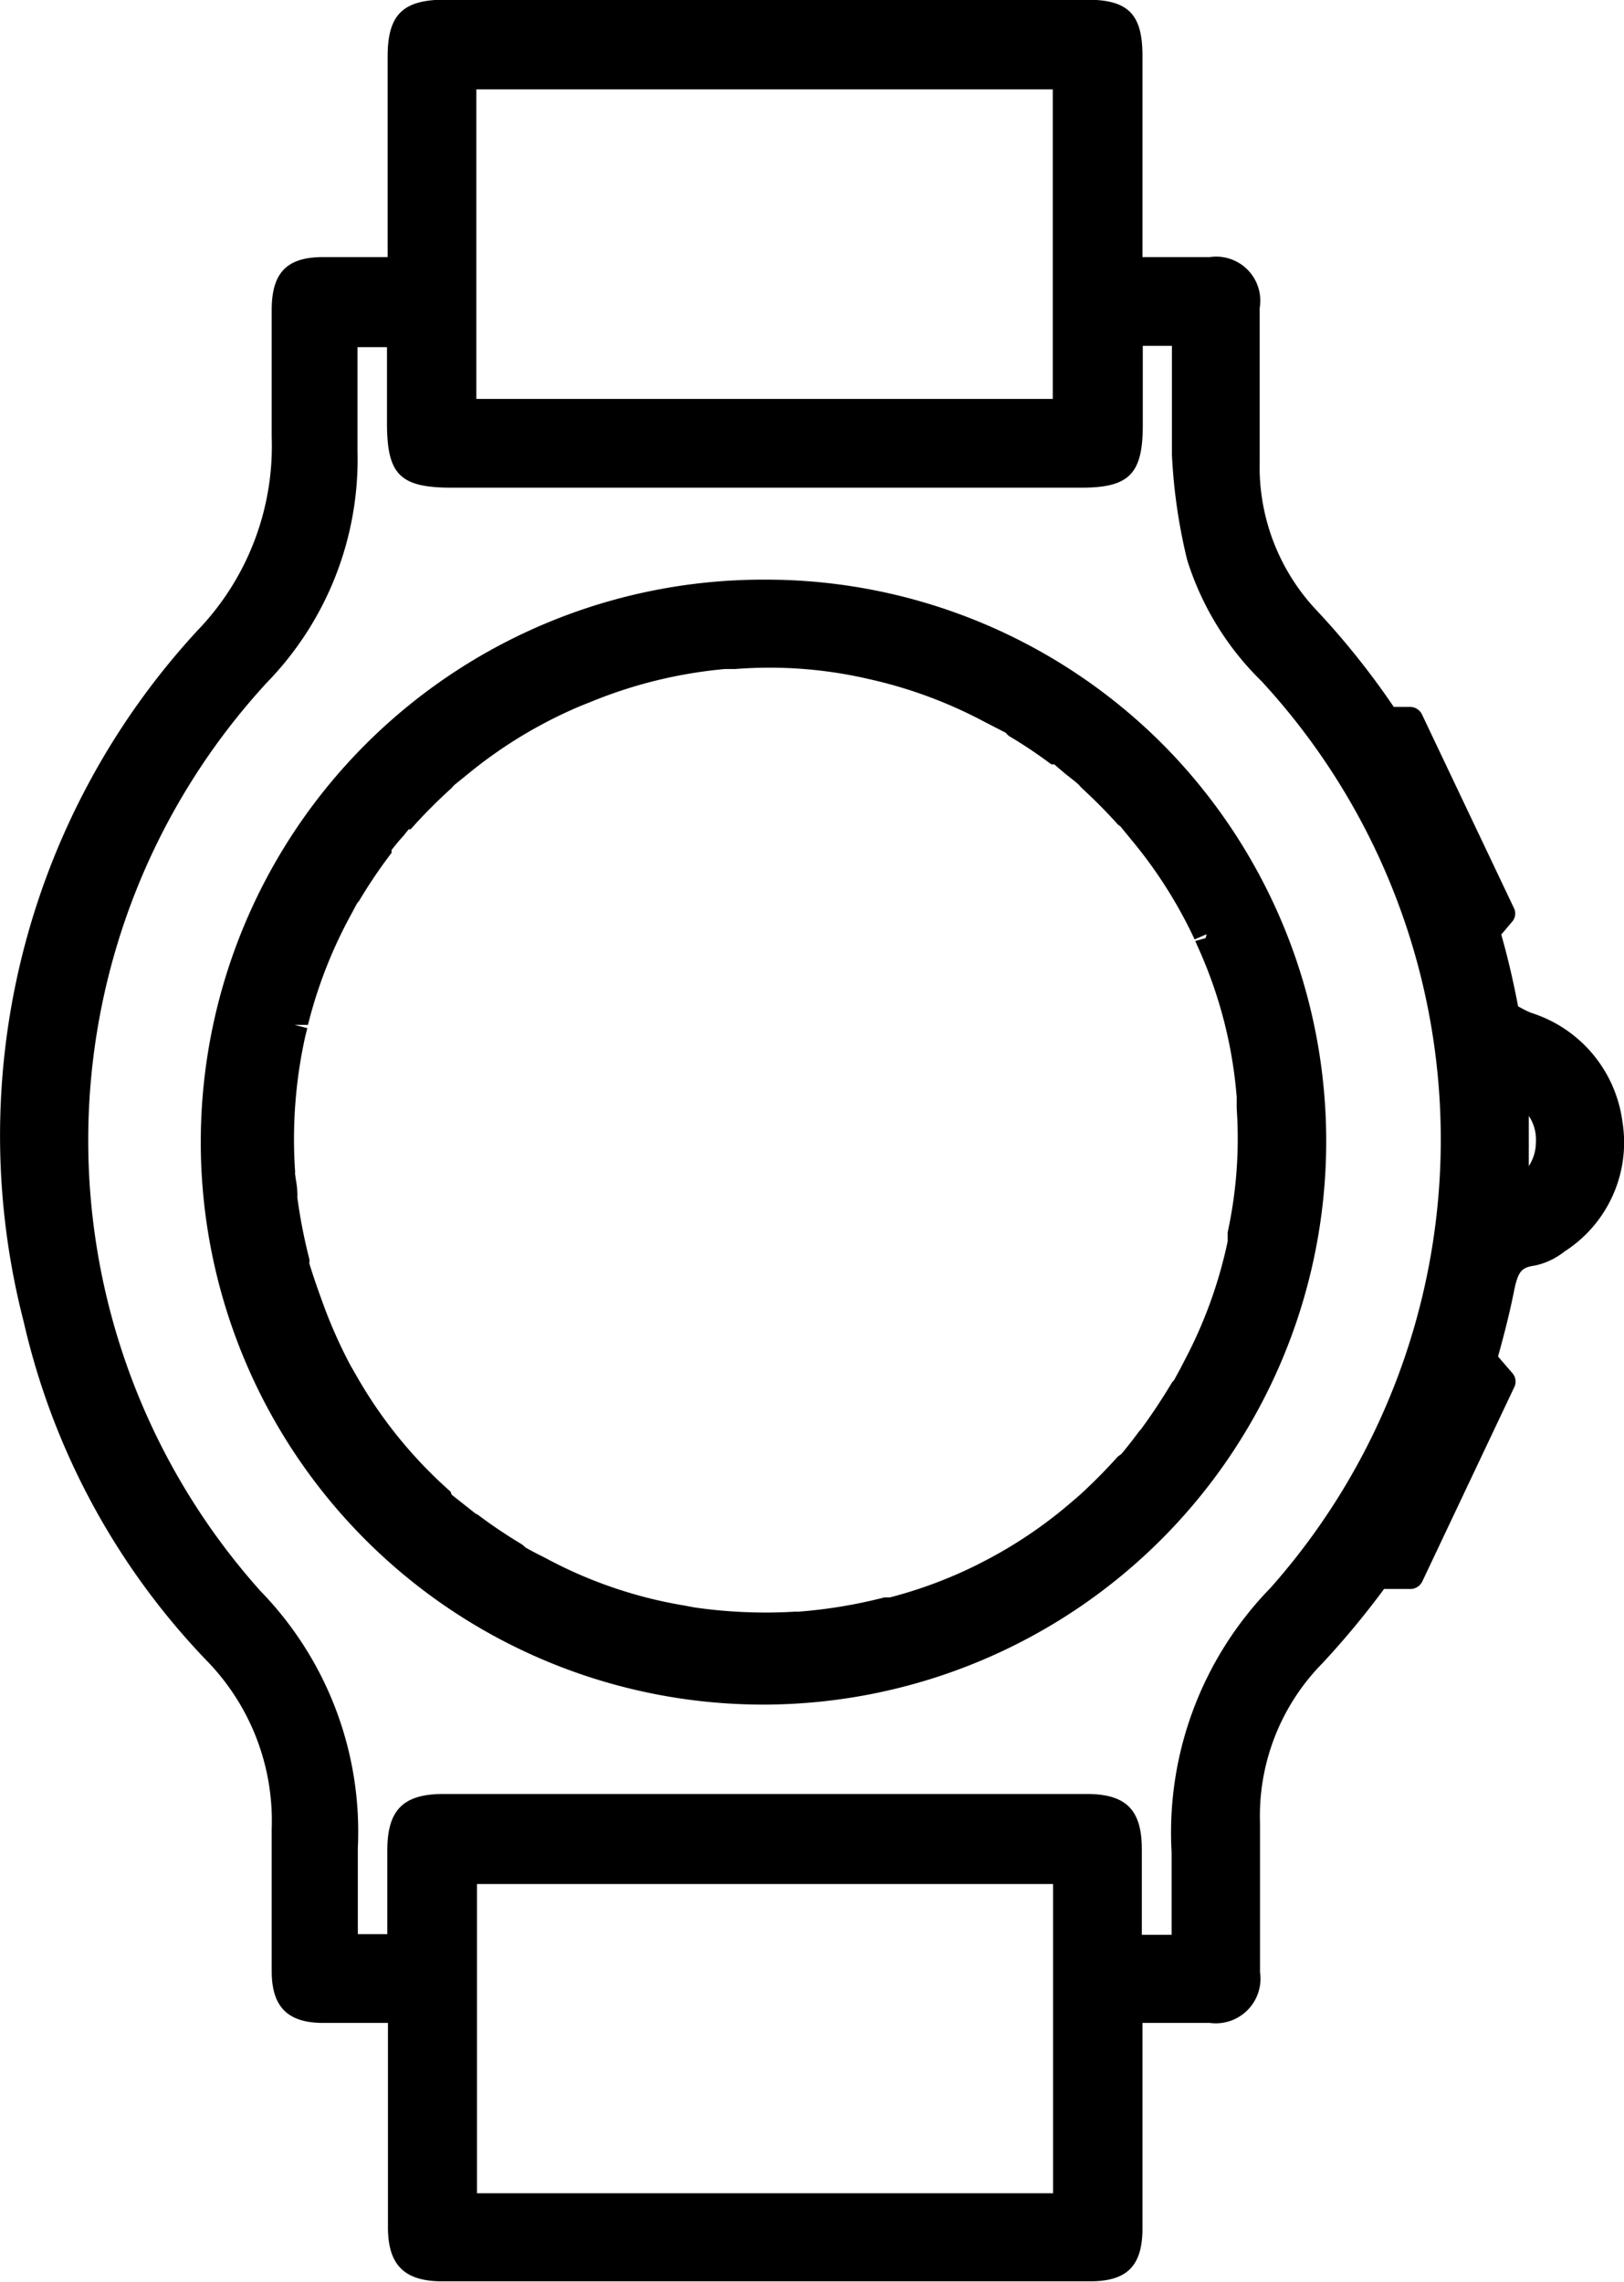 <svg id="Capa_1" data-name="Capa 1" xmlns="http://www.w3.org/2000/svg" viewBox="0 0 50.15 70.48"><path d="M382.19,365.57a4.08,4.08,0,0,0-2.81-3.35c-.21-.08-.39-.2-.41-.2-.14-.74-.31-1.48-.52-2.22l.33-.39a.38.38,0,0,0,.06-.43L376,353a.41.41,0,0,0-.36-.23h-.51a24.17,24.17,0,0,0-2.4-3,6.46,6.46,0,0,1-1.74-4.59c0-1.58,0-3.16,0-4.73a1.36,1.36,0,0,0-1.54-1.57h-2.08c0-.13,0-.26,0-.39v-5.82c0-1.3-.44-1.74-1.73-1.74h-19.8c-1.31,0-1.78.46-1.78,1.76v5.82c0,.13,0,.25,0,.37h-2c-1.11,0-1.57.48-1.58,1.6v.95c0,1,0,2,0,3a8.21,8.21,0,0,1-2.31,6,23,23,0,0,0-5.35,21.32,22.25,22.25,0,0,0,5.66,10.48,7.08,7.08,0,0,1,2,5.19c0,1.37,0,2.74,0,4.1v.29c0,1.1.49,1.6,1.59,1.6h2v6.31c0,1.17.51,1.67,1.68,1.67h20c1.15,0,1.62-.48,1.62-1.64,0-1.41,0-2.83,0-4.24v-2.1h2.08a1.38,1.38,0,0,0,1.55-1.57v-.44c0-1.39,0-2.77,0-4.16a6.72,6.72,0,0,1,1.92-4.93,26.17,26.17,0,0,0,1.91-2.3h.82a.41.41,0,0,0,.36-.23l2.84-6a.39.39,0,0,0-.06-.44l-.44-.51c.19-.68.36-1.35.49-2s.24-.75.66-.81a2.22,2.22,0,0,0,.9-.43A4,4,0,0,0,382.19,365.57Zm-2.67.63a1.36,1.36,0,0,1-.22.75V365.4A1.31,1.31,0,0,1,379.52,366.2Zm-14.91,22.92v9.55H346.82v-9.55Zm3.66-1c0,.65,0,1.3,0,2,0,.19,0,.38,0,.57h-.92v-2.64c0-1.23-.49-1.71-1.71-1.71H345.79c-1.25,0-1.74.49-1.74,1.75v2.58h-.91c0-.19,0-.39,0-.59,0-.7,0-1.39,0-2.08a10.65,10.65,0,0,0-3-7.92,20.87,20.87,0,0,1,.19-28.06,9.89,9.89,0,0,0,2.8-7.16c0-.81,0-1.62,0-2.45v-.75h.91V344c0,1.6.4,2,2,2h19.45c1.46,0,1.88-.42,1.89-1.88l0-2.5h.9c0,.24,0,.49,0,.73,0,.87,0,1.76,0,2.64a17.12,17.12,0,0,0,.47,3.24,9,9,0,0,0,2.3,3.75,20.86,20.86,0,0,1,.27,28A10.82,10.82,0,0,0,368.27,388.14ZM346.8,343.26V333.7h17.8v9.56Z" transform="translate(-332.09 -330.94)"/><path d="M368.07,354a17.31,17.31,0,0,0-12.35-5.16h-.06a17.37,17.37,0,1,0,0,34.74h.05A17.4,17.4,0,0,0,368.07,354Zm1.25,5.91L369,360l.12.27a13.86,13.86,0,0,1,1.16,4.55l0,.21s0,.09,0,.14v0A13.64,13.64,0,0,1,370,369l0,.28a14.08,14.08,0,0,1-1.34,3.69c-.1.2-.21.4-.32.6a.39.39,0,0,0-.08.1c-.29.48-.6.95-.93,1.4l-.07.08q-.25.34-.54.69l-.11.08a16.86,16.86,0,0,1-1.19,1.2l-.06.05a.32.32,0,0,1-.07.06,13.92,13.92,0,0,1-2.71,1.87l-.33.17a13.85,13.85,0,0,1-2.68,1l-.11,0h-.06a15.27,15.27,0,0,1-2.65.44h-.11a15.39,15.39,0,0,1-3.1-.13l-.32-.06a13.78,13.78,0,0,1-4.31-1.48c-.2-.1-.4-.2-.59-.31l-.1-.09a15.6,15.6,0,0,1-1.37-.92l-.09-.05v0l-.72-.57L346,377a14,14,0,0,1-2.9-3.57l-.19-.33a15,15,0,0,1-.88-2c-.14-.38-.27-.76-.39-1.15a.33.33,0,0,0,0-.14,16.14,16.14,0,0,1-.37-1.91.57.57,0,0,0,0-.14h0c0-.2-.05-.39-.07-.59a.34.34,0,0,0,0-.1,14.65,14.65,0,0,1,.32-4.14l.06-.24-.39-.1h.41a14.27,14.27,0,0,1,1.23-3.22l.29-.54.06-.07a15.26,15.26,0,0,1,1-1.48.41.41,0,0,0,0-.09c.12-.15.24-.3.37-.44l.16-.2.06,0a16.8,16.8,0,0,1,1.26-1.27l.08-.09.42-.34a14.13,14.13,0,0,1,3.49-2.11l.35-.14a14.27,14.27,0,0,1,4.11-1l.26,0h.06a13.54,13.54,0,0,1,4.12.31,14.07,14.07,0,0,1,3.55,1.31l.68.35a.47.47,0,0,0,.1.1,14.72,14.72,0,0,1,1.3.87.19.19,0,0,0,.09,0l.34.29c.15.12.3.23.44.36a.73.73,0,0,0,.08.09c.38.35.75.72,1.1,1.11a.24.24,0,0,0,.08.06l.41.5a14.13,14.13,0,0,1,1.89,3l.37-.16Z" transform="translate(-332.09 -330.94)"/></svg>